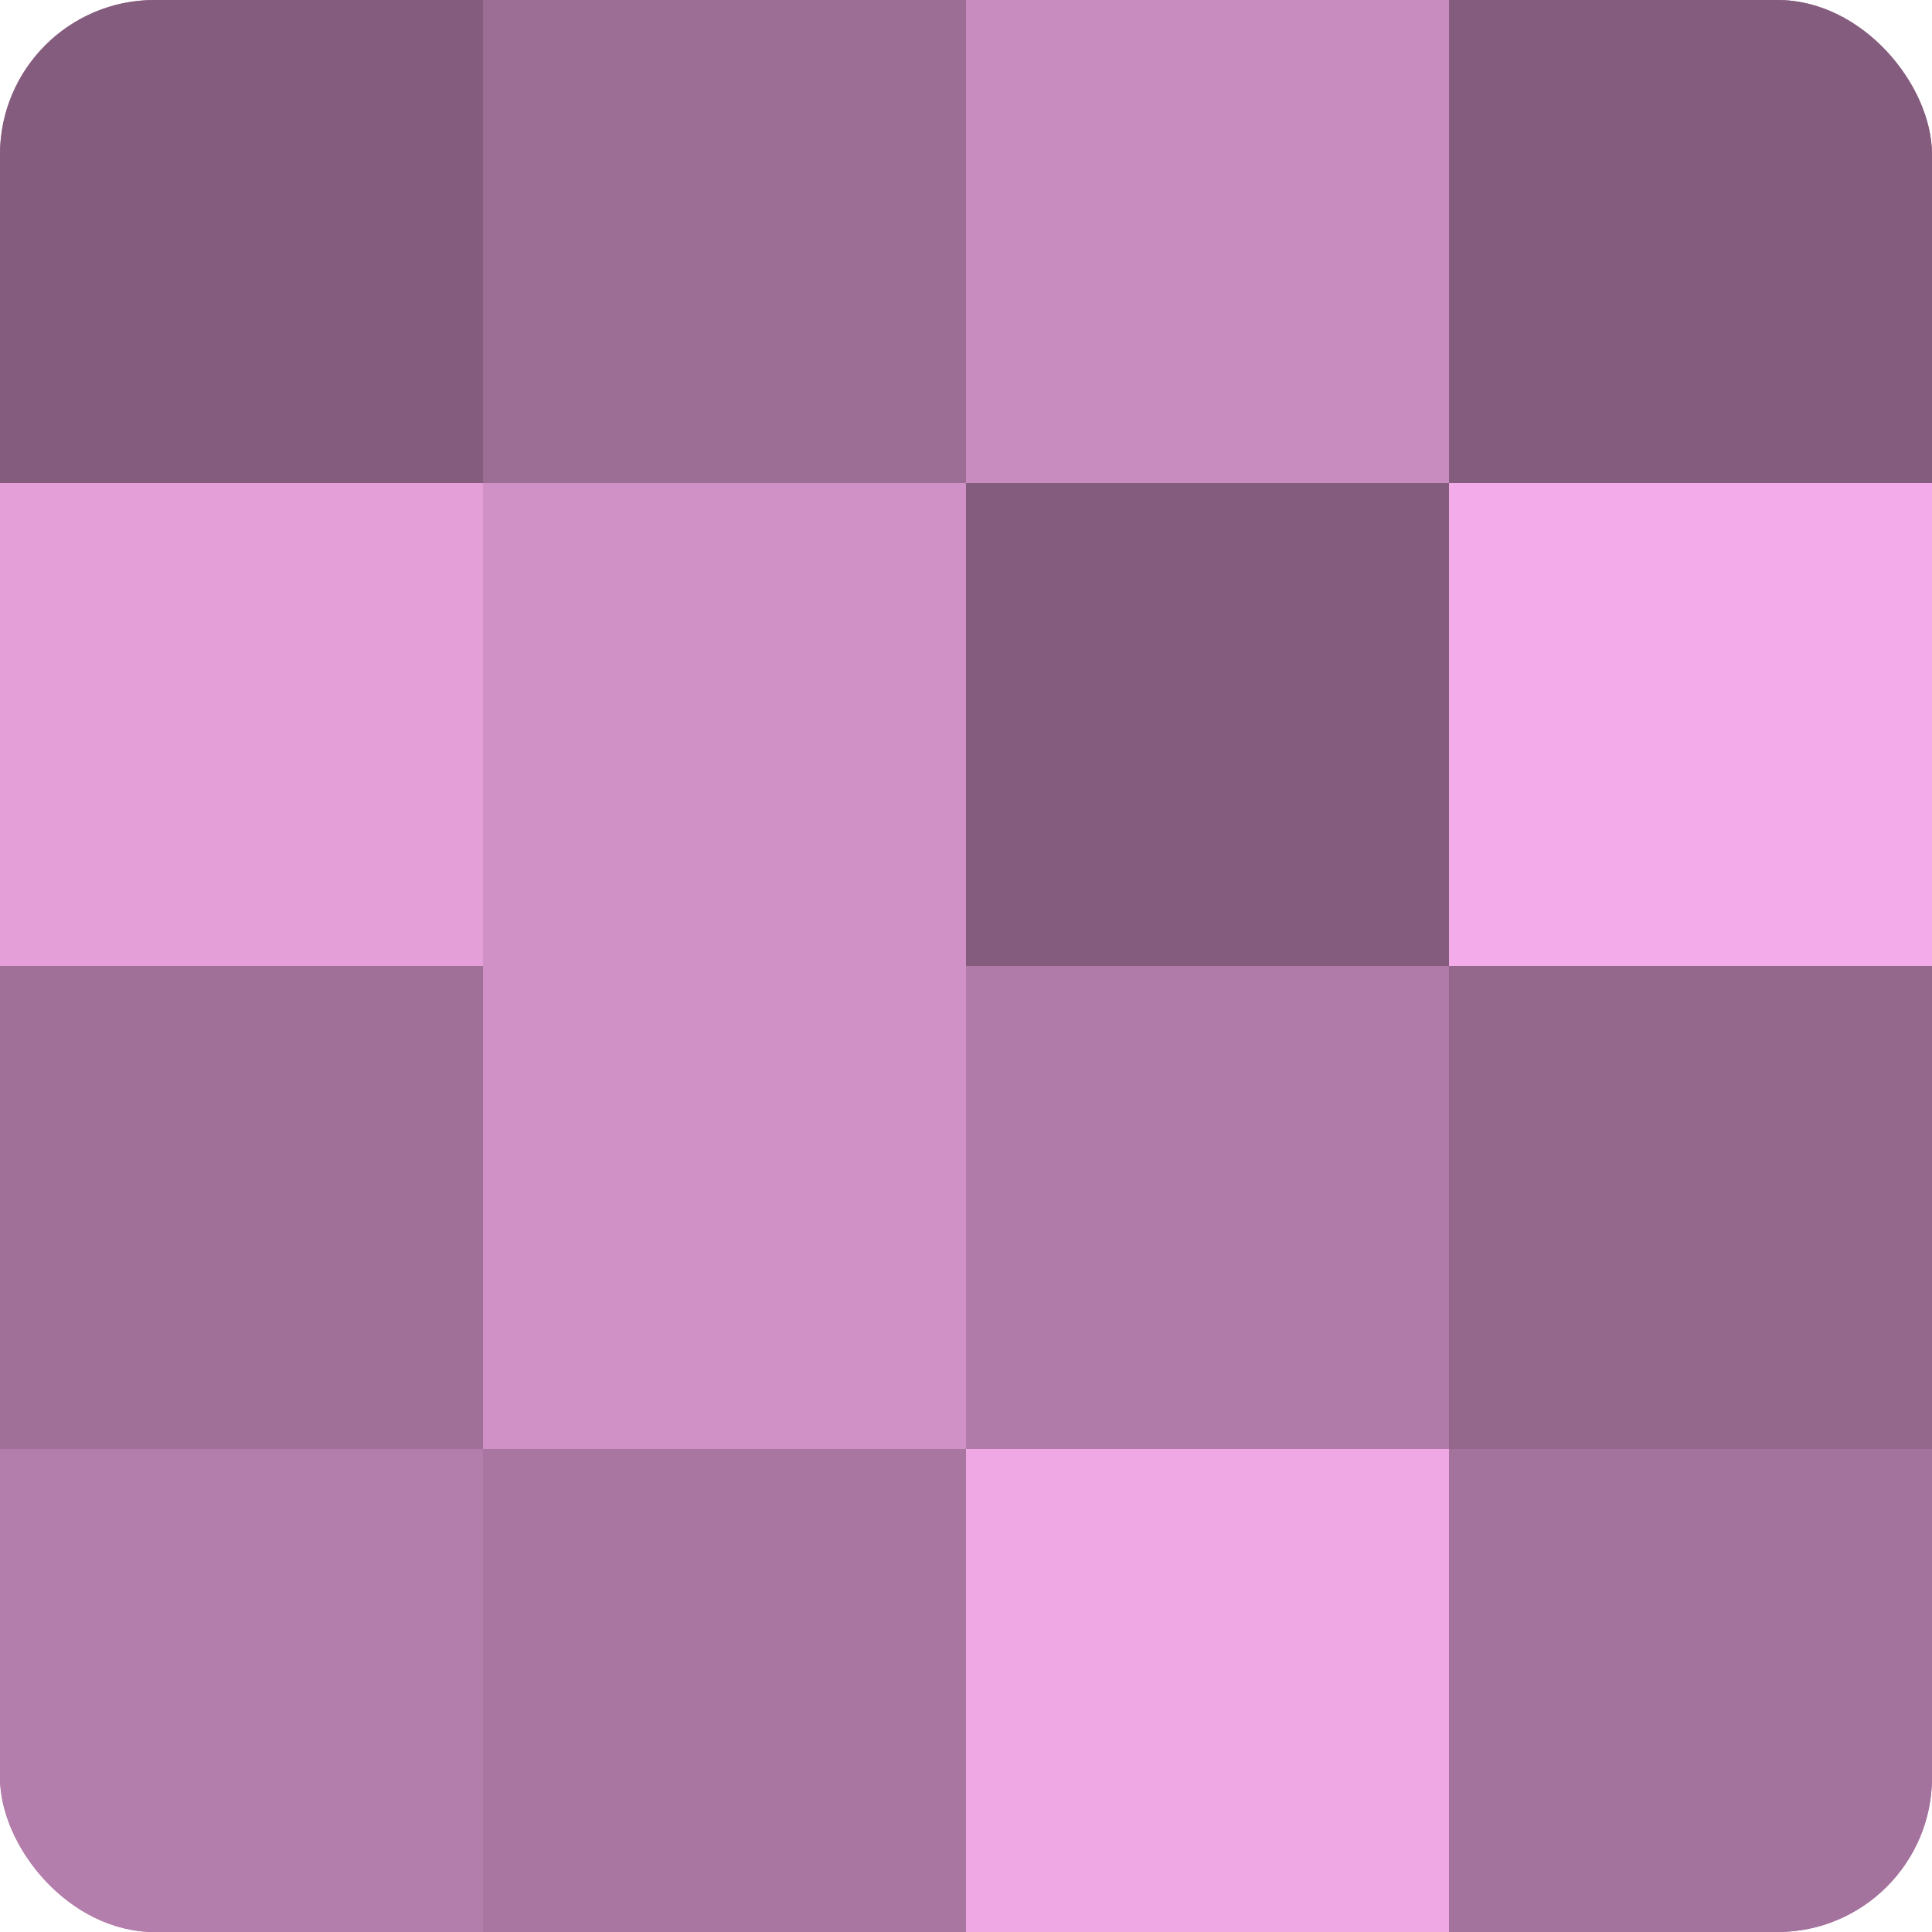 <?xml version="1.0" encoding="UTF-8"?>
<svg xmlns="http://www.w3.org/2000/svg" width="60" height="60" viewBox="0 0 100 100" preserveAspectRatio="xMidYMid meet"><defs><clipPath id="c" width="100" height="100"><rect width="100" height="100" rx="8" ry="8"/></clipPath></defs><g clip-path="url(#c)"><rect width="100" height="100" fill="#a07099"/><rect width="25" height="25" fill="#845d7e"/><rect y="25" width="25" height="25" fill="#e49fd9"/><rect y="50" width="25" height="25" fill="#a07099"/><rect y="75" width="25" height="25" fill="#b47eac"/><rect x="25" width="25" height="25" fill="#9c6d95"/><rect x="25" y="25" width="25" height="25" fill="#d092c6"/><rect x="25" y="50" width="25" height="25" fill="#d092c6"/><rect x="25" y="75" width="25" height="25" fill="#a876a0"/><rect x="50" width="25" height="25" fill="#c88cbf"/><rect x="50" y="25" width="25" height="25" fill="#845d7e"/><rect x="50" y="50" width="25" height="25" fill="#b07ba8"/><rect x="50" y="75" width="25" height="25" fill="#f0a8e5"/><rect x="75" width="25" height="25" fill="#845d7e"/><rect x="75" y="25" width="25" height="25" fill="#f4abe9"/><rect x="75" y="50" width="25" height="25" fill="#94688d"/><rect x="75" y="75" width="25" height="25" fill="#a4739d"/></g></svg>
